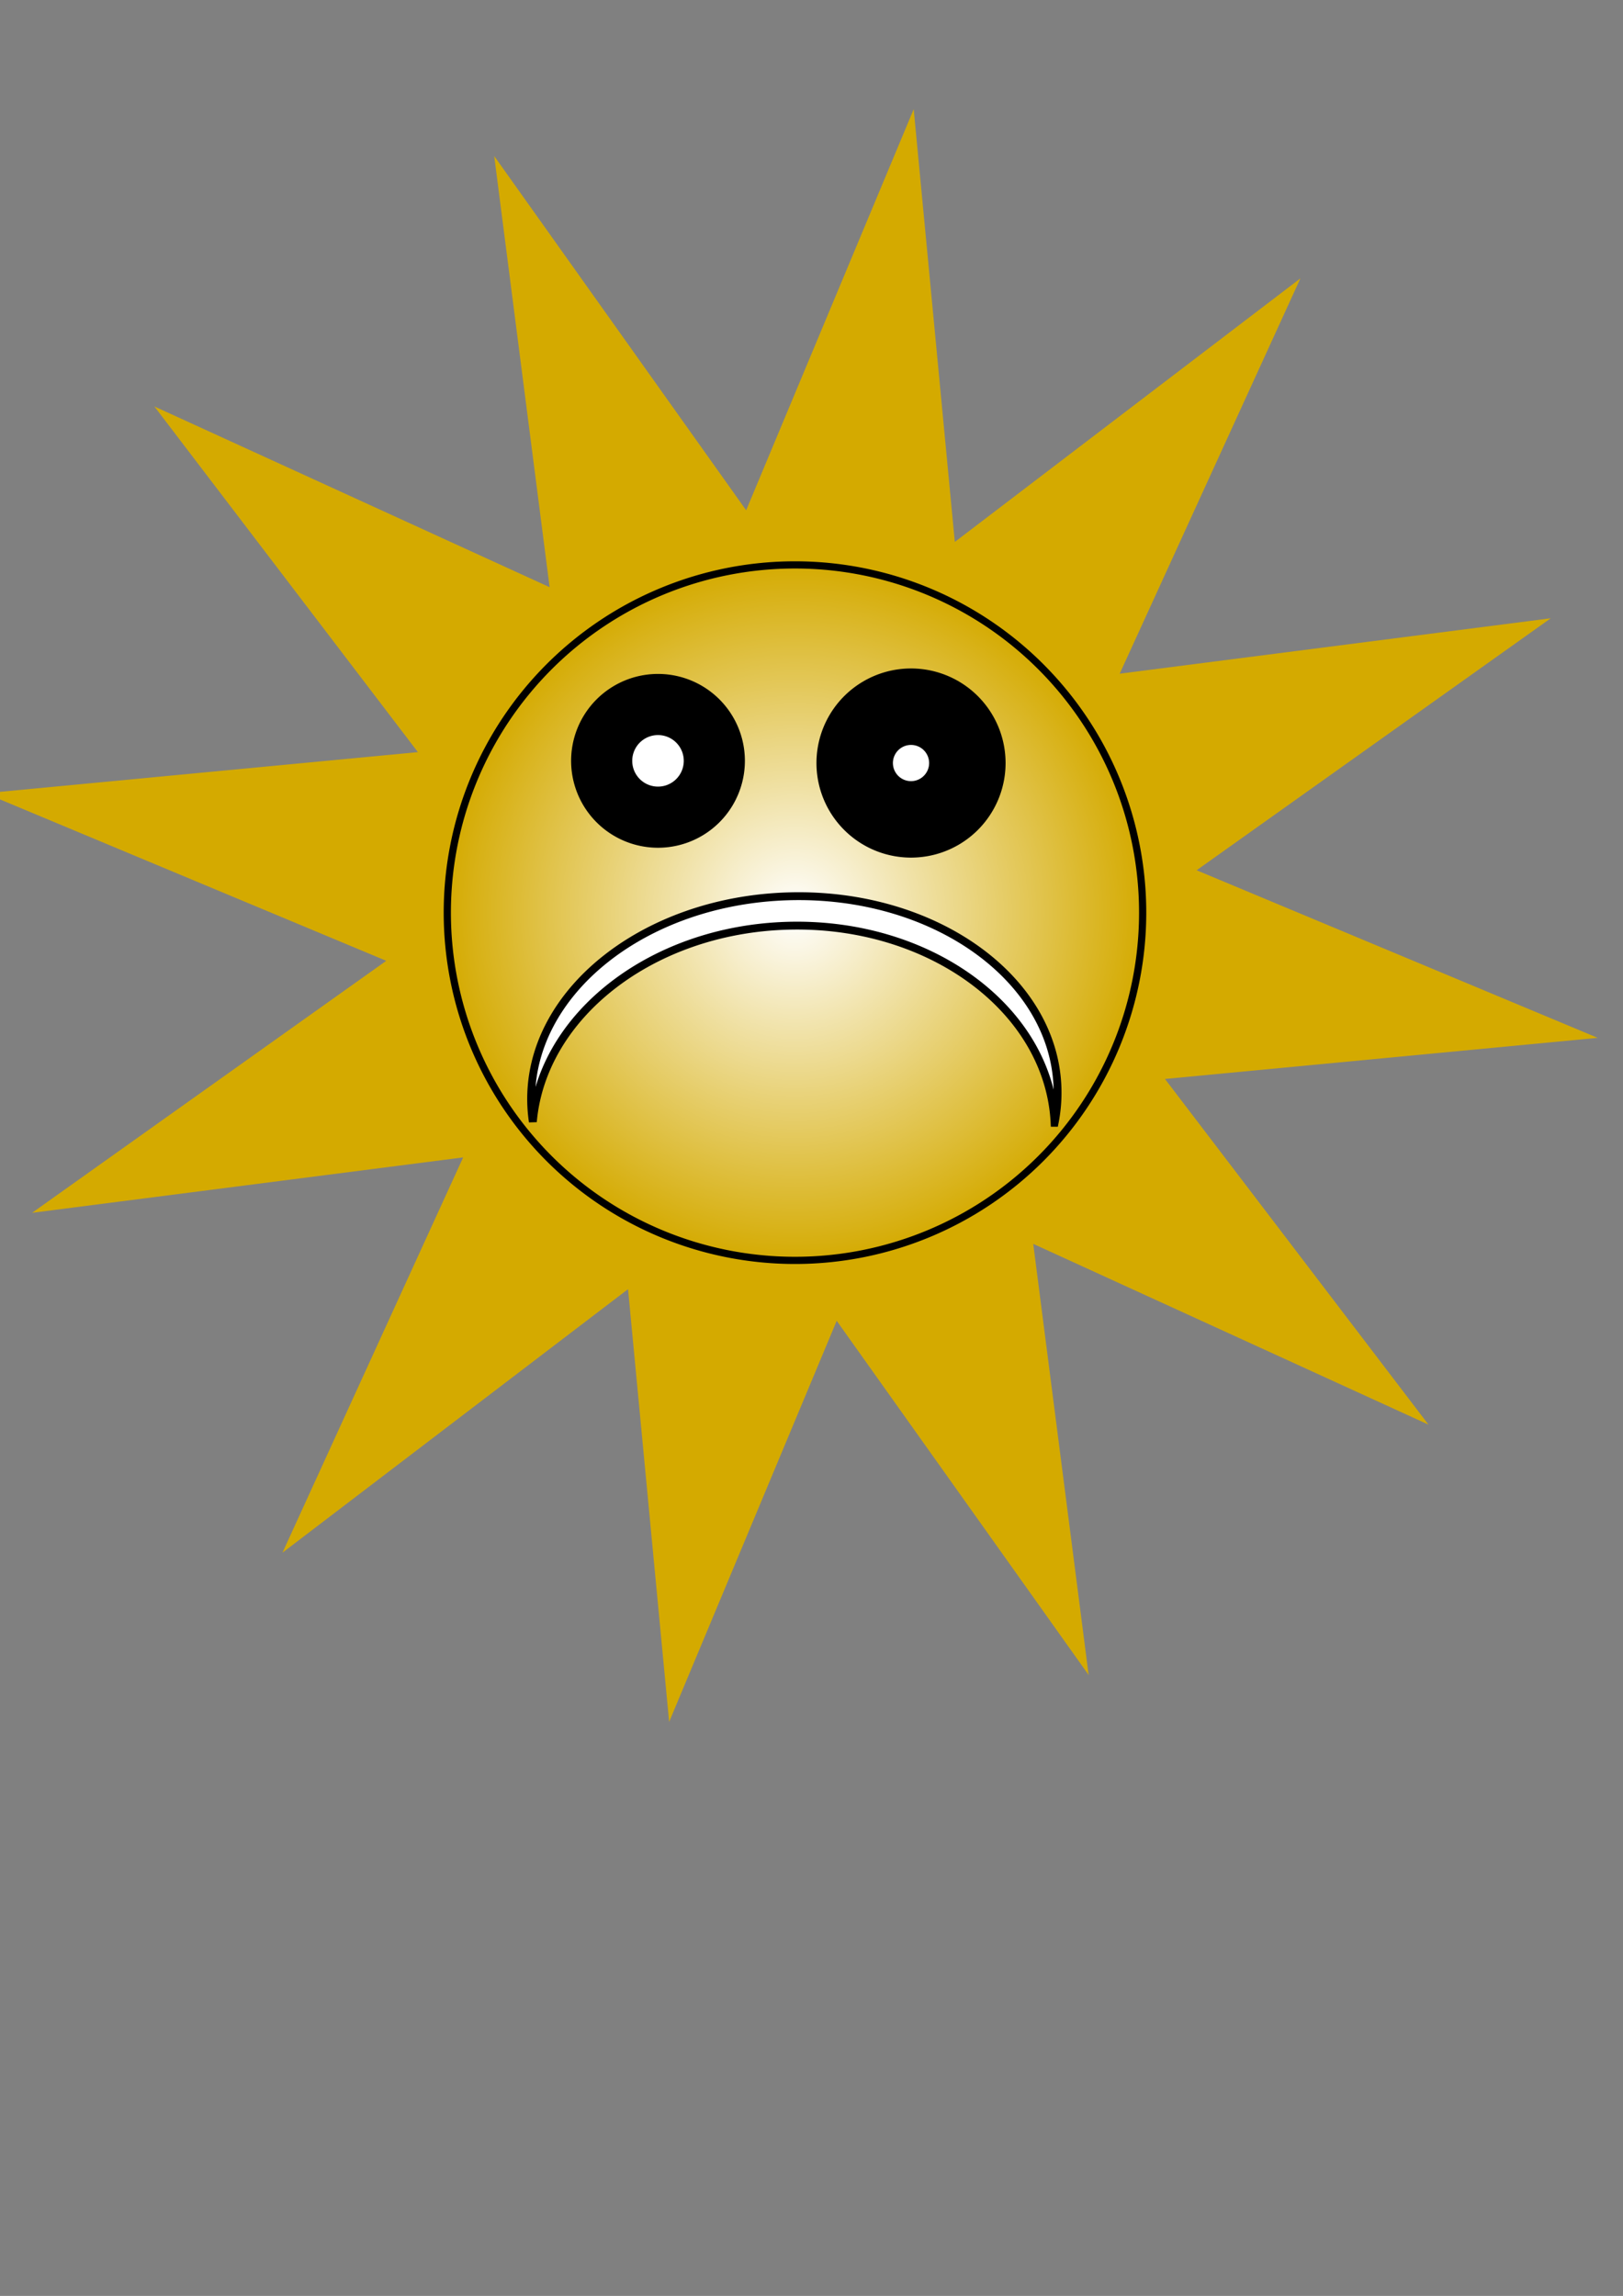 <svg xmlns="http://www.w3.org/2000/svg" viewBox="0 0 744.09 1052.4"><rect x="0" y="0" width="744.09" height="1052.4" fill="#808080" stroke="none"/><defs><radialGradient id="a" gradientUnits="userSpaceOnUse" cy="509.14" cx="347.24" r="157.12"><stop offset="0" stop-color="#fff"/><stop offset="1" stop-color="#fff" stop-opacity="0"/></radialGradient></defs><path d="M654.916 653.024l-181.213-82.857 25.402 197.63-115.508-162.364-76.814 183.855-18.85-198.364-158.448 120.815 82.857-181.213-197.63 25.402L177.076 440.42-6.78 363.606l198.365-18.85L70.77 186.309l181.212 82.857-25.402-197.63 115.508 162.364 76.814-183.856 18.85 198.365L596.2 127.593l-82.857 181.212 197.63-25.402L548.61 398.911l183.856 76.815L534.1 494.575l120.815 158.449z" fill="#d4aa00"/><path d="M502.75 509.14a155.51 155.51 0 11-311.02 0 155.51 155.51 0 11311.02 0z" transform="translate(8.55 -103.53) scale(1.025)" stroke="#000" stroke-width="3.223" fill="url(#a)"/><path d="M483.5 514.67a70.53 70.53 0 001.335-15.774c-1.437-50.518-56.618-89.937-123.25-88.041-66.633 1.896-119.48 44.389-118.05 94.907.082 2.858.34 5.682.758 8.464 4.266-48.666 54.42-88.104 116.79-89.879 65.444-1.862 119.81 38.44 122.41 90.322z" stroke="#000" stroke-width="3.602" fill="#fff"/><path d="M327.495 348.754a25.824 25.824 0 11-51.648 0 25.824 25.824 0 1151.648 0z" stroke="#000" stroke-width="28.024" fill="#fff"/><path d="M443.495 349.762a25.824 25.824 0 11-51.648 0 25.824 25.824 0 1151.648 0z" stroke="#000" stroke-width="35.053" fill="#fff"/></svg>
